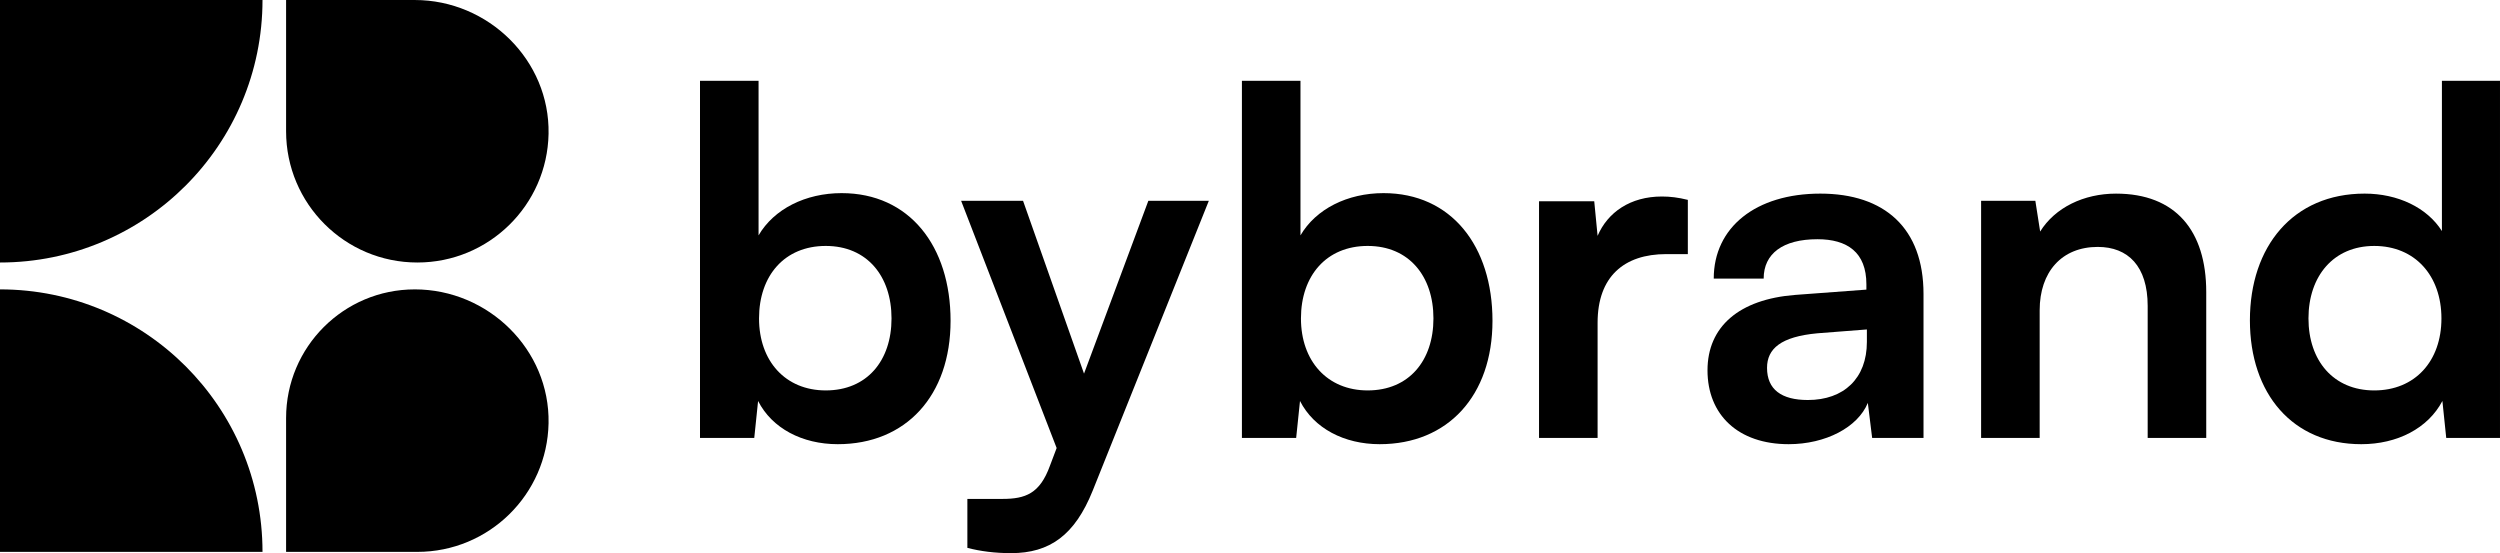 <?xml version="1.0" encoding="UTF-8"?>
<svg id="Layer_2" data-name="Layer 2" xmlns="http://www.w3.org/2000/svg" width="2742.86" height="606.89" viewBox="0 0 2742.86 606.89">
  <g id="Layer_1-2" data-name="Layer 1">
    <g>
      <g>
        <path d="M768,480.49V88.66h64.25v169.58c16.85-28.97,51.61-46.35,91.11-46.35,74.26,0,119.55,57.93,119.55,140.09s-48.98,135.35-123.76,135.35c-38.97,0-72.15-17.38-87.42-47.4l-4.21,40.55h-59.51ZM905.98,428.35c45.29,0,72.15-32.65,72.15-79s-26.86-79.52-72.15-79.52-73.21,32.65-73.21,79.52,28.97,79,73.21,79Z"/>
        <path d="M1061.33,547.38h38.45c25.28,0,41.08-5.8,52.14-36.34l7.37-19.49-104.8-271.23h67.94l66.89,189.6,70.57-189.6h66.36l-127.45,318.1c-19.49,48.45-46.87,68.46-89.53,68.46-17.9,0-33.71-2.1-47.93-5.79v-53.72Z"/>
        <path d="M1362.56,480.49V88.66h64.25v169.58c16.85-28.97,51.61-46.35,91.11-46.35,74.26,0,119.55,57.93,119.55,140.09s-48.98,135.35-123.76,135.35c-38.97,0-72.15-17.38-87.43-47.4l-4.21,40.55h-59.51ZM1500.54,428.35c45.29,0,72.15-32.65,72.15-79s-26.86-79.52-72.15-79.52-73.21,32.65-73.21,79.52,28.97,79,73.21,79Z"/>
        <path d="M1851.8,278.79h-23.7c-46.34,0-75.31,24.75-75.31,75.31v126.4h-64.25V220.85h60.57l3.68,37.92c11.06-25.81,35.81-43.18,70.57-43.18,8.95,0,17.91,1.05,28.44,3.69v59.51Z"/>
        <path d="M1873.38,406.24c0-47.93,34.76-77.94,96.38-82.69l77.94-5.8v-5.79c0-35.28-21.07-49.5-53.72-49.5-37.92,0-58.99,15.8-58.99,43.18h-54.77c0-56.35,46.34-93.22,116.92-93.22s113.23,37.92,113.23,110.07v158h-56.35l-4.74-38.45c-11.06,26.86-46.35,45.29-86.9,45.29-55.3,0-89.01-32.12-89.01-81.1ZM2048.24,375.16v-13.7l-54.25,4.21c-40.02,3.69-55.3,16.85-55.3,37.92,0,23.7,15.8,35.28,44.77,35.28,39.5,0,64.78-23.7,64.78-63.72Z"/>
        <path d="M2173.56,480.49V220.33h59.51l5.27,33.71c16.33-26.34,47.93-41.61,83.21-41.61,65.31,0,99.01,40.56,99.01,107.97v160.1h-64.25v-144.83c0-43.71-21.59-64.77-54.77-64.77-39.5,0-63.73,27.38-63.73,69.52v140.09h-64.25Z"/>
        <path d="M2468.47,351.46c0-81.1,47.4-139.04,125.87-139.04,36.34,0,68.47,15.27,84.79,41.08V88.66h63.72v391.83h-58.98l-4.21-40.55c-15.8,30.02-49.5,47.4-89.01,47.4-75.31,0-122.18-55.3-122.18-135.88ZM2678.61,349.36c0-46.87-28.96-79.52-73.73-79.52s-72.15,33.18-72.15,79.52,27.39,79,72.15,79,73.73-32.13,73.73-79Z"/>
      </g>
      <g>
        <path d="M455.03.01h-141.15v144c0,79.53,64.47,144,144,144h0c78.59,0,142.48-62.96,143.97-141.19C603.39,66.09,535.77.01,455.03.01Z"/>
        <path d="M455.03,317.5h0c-77.96,0-141.15,63.2-141.15,141.15v146.84h144c78.59,0,142.48-62.96,143.97-141.19,1.54-80.73-66.07-146.81-146.82-146.81Z"/>
        <path d="M0,605.5v-288.01c79.52,0,151.54,32.24,203.68,84.33,52.09,52.13,84.33,124.11,84.33,203.68H0Z"/>
        <path d="M0,288.01V0h288.01c0,79.52-32.24,151.54-84.33,203.64S79.52,288.01,0,288.01Z"/>
      </g>
    </g>
  </g>
</svg>